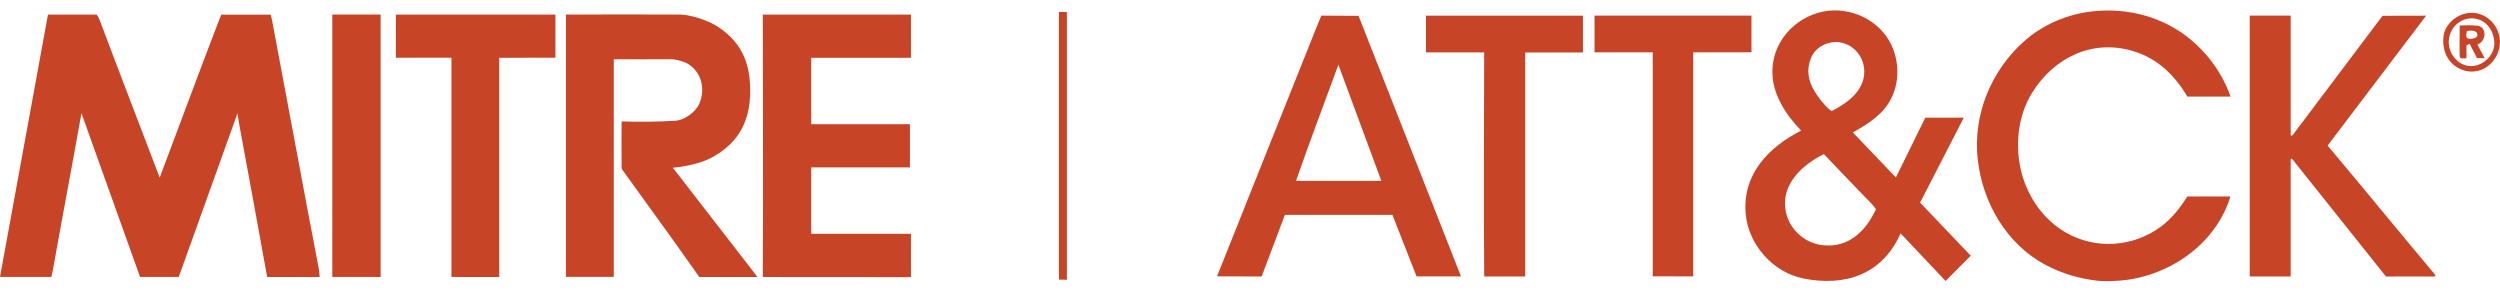 <svg width="120" height="14" viewBox="0 0 120 14" fill="none" xmlns="http://www.w3.org/2000/svg">
<path d="M118.317 3.393C117.574 3.182 117.205 2.524 117.287 1.762C117.348 1.175 117.881 0.729 118.417 0.634C119.144 0.505 119.831 1.024 119.972 1.762C120.085 2.352 119.798 2.927 119.324 3.24C119.039 3.427 118.637 3.483 118.314 3.393M118.117 3.035C118.363 3.182 118.647 3.209 118.924 3.124C119.362 2.982 119.728 2.568 119.728 2.076C119.728 1.641 119.511 1.198 119.124 0.998C118.606 0.729 117.971 0.935 117.686 1.454C117.374 2.023 117.579 2.7 118.114 3.037" fill="#C74427"/>
<path d="M51.082 13.424C50.997 13.421 50.91 13.429 50.828 13.418V0.576H51.21V13.431C51.169 13.429 51.125 13.429 51.082 13.426" fill="#C74427"/>
<path d="M18.119 13.294C17.396 13.294 16.674 13.294 15.951 13.294C15.951 9.174 15.954 5.053 15.951 0.932C15.951 0.853 15.951 0.774 15.951 0.698H18.27V13.297C18.219 13.297 18.17 13.297 18.119 13.297" fill="#C74427"/>
<path d="M21.67 13.294V2.771H19V0.7H26.66V2.771L23.963 2.774V13.297L21.67 13.294Z" fill="#C74427"/>
<path d="M36.616 13.294C36.616 13.218 36.616 13.139 36.616 13.063C36.639 8.942 36.616 4.818 36.616 0.7C38.92 0.7 41.22 0.706 43.524 0.7C43.59 0.7 43.657 0.7 43.726 0.703V2.774L38.938 2.776V5.962H43.677V8.035H38.938V11.224H43.726V13.302L36.619 13.297L36.616 13.294Z" fill="#C74427"/>
<path d="M33.565 13.294C32.358 11.579 31.129 9.888 29.901 8.188C29.819 8.072 29.84 8.107 29.837 7.98C29.825 7.263 29.837 6.544 29.837 5.828C30.683 5.854 31.582 5.849 32.435 5.793C32.858 5.767 33.401 5.369 33.57 4.971C33.867 4.268 33.673 3.477 33.04 3.077C32.855 2.961 32.451 2.842 32.233 2.845C31.308 2.85 30.383 2.845 29.461 2.845V13.289H27.165V0.698C28.989 0.698 30.811 0.69 32.635 0.698C33.106 0.698 33.942 0.966 34.349 1.217C35.333 1.82 35.881 2.653 35.986 3.836C36.073 4.795 35.945 5.772 35.371 6.552C34.961 7.108 34.28 7.577 33.642 7.783C33.204 7.922 32.748 8.009 32.297 8.051L36.36 13.297H33.562L33.565 13.294Z" fill="#C74427"/>
<path d="M100.677 13.476C99.786 13.368 98.956 13.129 98.156 12.699C96.317 11.708 95.174 9.748 94.933 7.672C94.685 5.522 95.576 3.39 97.147 1.989C98.069 1.164 99.271 0.666 100.472 0.542C101.838 0.4 103.209 0.663 104.405 1.372C105.614 2.089 106.596 3.29 107.067 4.637H104.992C104.379 3.593 103.547 2.8 102.391 2.452C100.444 1.867 98.605 2.745 97.539 4.455C96.85 5.561 96.706 7.037 97.034 8.291C97.349 9.49 98.102 10.557 99.166 11.166C100.593 11.985 102.381 11.864 103.703 10.894C104.233 10.504 104.641 9.988 104.992 9.429H107.062C106.339 11.79 104.008 13.318 101.687 13.474C101.348 13.497 101.013 13.511 100.68 13.474" fill="#C74427"/>
<path d="M12.823 13.294C12.385 10.865 11.942 8.439 11.491 6.012C11.455 5.82 11.429 5.63 11.401 5.435L8.58 13.294H6.723L3.91 5.435C3.464 7.943 2.985 10.449 2.539 12.957C2.518 13.07 2.49 13.184 2.465 13.294H0L2.303 0.7H4.64C4.701 0.792 4.735 0.835 4.773 0.935C5.724 3.469 6.702 5.994 7.666 8.526C8.596 6.065 9.503 3.596 10.448 1.143C10.504 0.995 10.561 0.848 10.62 0.703H12.992C13.012 0.777 13.036 0.856 13.051 0.935C13.809 4.942 14.545 8.955 15.313 12.96C15.336 13.076 15.336 13.181 15.339 13.297H12.82L12.823 13.294Z" fill="#C74427"/>
<path d="M86.566 13.366C85.121 13.084 83.922 11.758 83.793 10.262C83.629 8.354 84.905 7.058 86.453 6.27C85.695 5.474 85.026 4.468 85.077 3.317C85.144 1.817 86.368 0.669 87.772 0.516C89.056 0.379 90.414 1.109 90.883 2.384C91.264 3.417 91.077 4.613 90.299 5.395C89.901 5.793 89.42 6.088 88.936 6.357L91.003 8.518L92.415 5.648H94.262L92.164 9.727L94.597 12.275L93.388 13.487L91.228 11.2C90.337 13.218 88.518 13.756 86.563 13.368M87.473 11.766C88.7 11.919 89.548 11.121 90.047 10.04C89.971 9.94 89.883 9.827 89.796 9.738C89.035 8.968 88.3 8.175 87.547 7.398C86.522 7.898 85.454 8.86 85.718 10.159C85.889 11.008 86.622 11.671 87.473 11.766ZM87.865 5.298C87.88 5.308 87.895 5.322 87.913 5.335C88.654 4.958 89.494 4.371 89.486 3.422C89.479 2.716 88.961 2.112 88.277 2.028C87.731 1.96 87.132 2.26 86.919 2.8C86.709 3.338 86.786 3.862 87.083 4.355C87.285 4.689 87.56 5.05 87.862 5.298" fill="#C74427"/>
<path d="M67.996 13.271L66.838 10.315H61.675L60.559 13.271L58.417 13.265C60.02 9.258 61.614 5.248 63.22 1.243C63.285 1.08 63.354 0.914 63.423 0.75L65.211 0.761L70.128 13.268H67.996V13.271ZM62.209 8.681H66.305L64.243 3.108C63.561 4.963 62.859 6.813 62.209 8.681Z" fill="#C74427"/>
<path d="M71.242 13.268C71.211 9.685 71.237 6.099 71.24 2.516H68.447V0.753H75.982V2.518H73.21V13.271H71.242V13.268Z" fill="#C74427"/>
<path d="M79.333 13.265C79.333 9.682 79.333 6.099 79.333 2.513H76.538V0.75H84.07V2.51L81.275 2.513V13.268L79.336 13.263L79.333 13.265Z" fill="#C74427"/>
<path d="M114.525 13.271C113.031 11.405 111.545 9.535 110.054 7.667C110.006 7.606 109.952 7.59 109.952 7.672V13.271H107.987V0.75H109.952C109.952 2.65 109.952 4.55 109.952 6.449C109.952 6.531 110.006 6.542 110.054 6.478L114.361 0.758L116.454 0.753L111.725 6.987C113.449 9.037 115.145 11.113 116.867 13.168C116.961 13.279 116.849 13.273 116.705 13.273C115.978 13.268 115.25 13.271 114.525 13.273" fill="#C74427"/>
<path d="M118.114 2.798C118.096 2.763 118.066 2.732 118.066 2.695C118.05 2.205 118.066 1.712 118.066 1.222C118.358 1.209 118.632 1.206 118.921 1.235C119.357 1.283 119.377 1.965 118.914 2.139L119.265 2.795L118.896 2.787L118.547 2.112L118.391 2.168V2.795L118.117 2.805C118.117 2.805 118.117 2.8 118.114 2.8M118.519 1.862C118.552 1.862 118.586 1.867 118.619 1.867C118.691 1.86 118.942 1.812 118.919 1.659C118.903 1.625 118.898 1.586 118.875 1.557C118.773 1.443 118.545 1.464 118.412 1.488C118.394 1.557 118.35 1.773 118.419 1.825C118.445 1.849 118.486 1.852 118.519 1.862Z" fill="#C74427"/>
</svg>
